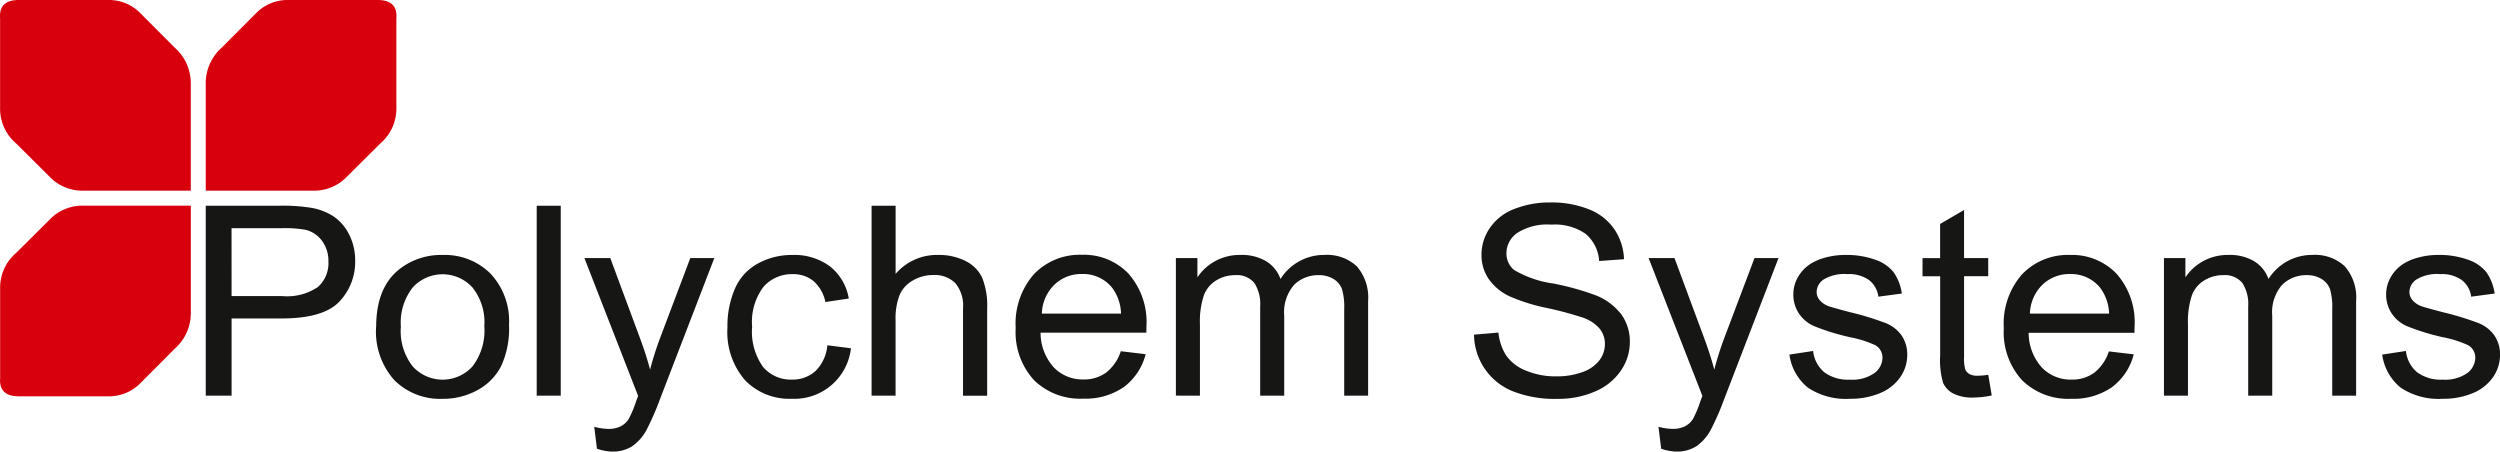 <?xml version="1.0" encoding="UTF-8"?> <svg xmlns="http://www.w3.org/2000/svg" xmlns:xlink="http://www.w3.org/1999/xlink" width="240" height="43.349" viewBox="0 0 240 43.349"><defs><clipPath id="clip-path"><rect id="Rectangle_1444" data-name="Rectangle 1444" width="240" height="43.349" fill="none"></rect></clipPath></defs><g id="Group_1974" data-name="Group 1974" transform="translate(0 0)"><g id="Group_1973" data-name="Group 1973" transform="translate(0 0)" clip-path="url(#clip-path)"><path id="Path_5565" data-name="Path 5565" d="M233.939,39.207h0l2.28-.348a3.077,3.077,0,0,0,1.072,2.043,3.81,3.81,0,0,0,2.456.709,3.7,3.7,0,0,0,2.359-.629,1.869,1.869,0,0,0,.77-1.473,1.358,1.358,0,0,0-.683-1.2,10.147,10.147,0,0,0-2.36-.756,21.773,21.773,0,0,1-3.519-1.078,3.379,3.379,0,0,1-1.488-1.257,3.252,3.252,0,0,1-.508-1.77,3.3,3.3,0,0,1,.42-1.635,3.628,3.628,0,0,1,1.134-1.252,4.873,4.873,0,0,1,1.466-.653,7.162,7.162,0,0,1,2-.268,8.138,8.138,0,0,1,2.814.45,3.809,3.809,0,0,1,1.79,1.21,4.648,4.648,0,0,1,.792,2.047l-2.254.3a2.4,2.4,0,0,0-.894-1.592,3.32,3.32,0,0,0-2.083-.574,3.851,3.851,0,0,0-2.267.51,1.473,1.473,0,0,0-.683,1.193,1.214,1.214,0,0,0,.285.785,2.043,2.043,0,0,0,.883.6c.233.081.911.272,2.041.568a28.414,28.414,0,0,1,3.413,1.041,3.443,3.443,0,0,1,1.524,1.176,3.206,3.206,0,0,1,.551,1.915,3.7,3.7,0,0,1-.675,2.111,4.351,4.351,0,0,1-1.943,1.529,7.24,7.24,0,0,1-2.87.539,6.544,6.544,0,0,1-4.049-1.07,4.92,4.92,0,0,1-1.773-3.173m-20.952,3.945V29.942h2.06v1.85a4.8,4.8,0,0,1,1.707-1.558,4.9,4.9,0,0,1,2.425-.594,4.565,4.565,0,0,1,2.478.611,3.253,3.253,0,0,1,1.365,1.7,4.936,4.936,0,0,1,4.206-2.313,4.215,4.215,0,0,1,3.117,1.09,4.564,4.564,0,0,1,1.09,3.351v9.07h-2.293V34.829a6.018,6.018,0,0,0-.223-1.937,1.944,1.944,0,0,0-.815-.95,2.626,2.626,0,0,0-1.387-.361,3.271,3.271,0,0,0-2.385.93,4,4,0,0,0-.95,2.964v7.677h-2.307V34.57a3.7,3.7,0,0,0-.564-2.242,2.167,2.167,0,0,0-1.847-.747,3.4,3.4,0,0,0-1.8.5,2.828,2.828,0,0,0-1.2,1.452,8,8,0,0,0-.371,2.765v6.853Zm-12.866-7.877h7.6a4.363,4.363,0,0,0-.871-2.5,3.583,3.583,0,0,0-2.857-1.3,3.73,3.73,0,0,0-2.675,1.033,4.046,4.046,0,0,0-1.2,2.76M207.7,38.9h0l2.386.284A5.657,5.657,0,0,1,208,42.333a6.457,6.457,0,0,1-3.9,1.116,6.327,6.327,0,0,1-4.735-1.784,6.84,6.84,0,0,1-1.751-5.006,7.175,7.175,0,0,1,1.768-5.176,6.09,6.09,0,0,1,4.592-1.842,5.905,5.905,0,0,1,4.46,1.8,7.025,7.025,0,0,1,1.734,5.074c0,.137-.006.336-.013.6H200a4.975,4.975,0,0,0,1.269,3.334,3.833,3.833,0,0,0,2.846,1.159,3.6,3.6,0,0,0,2.167-.649A4.266,4.266,0,0,0,207.7,38.9m-11.577,2.251h0l.333,1.979a8.912,8.912,0,0,1-1.742.2,4.034,4.034,0,0,1-1.952-.387,2.174,2.174,0,0,1-.973-1.015,7.754,7.754,0,0,1-.284-2.641v-7.6H189.81v-1.74H191.5V26.667l2.3-1.341v4.616h2.319v1.74H193.8v7.724a3.922,3.922,0,0,0,.117,1.232.983.983,0,0,0,.4.437,1.587,1.587,0,0,0,.788.162,7.624,7.624,0,0,0,1.016-.089m-19.092-1.941h0l2.28-.348a3.077,3.077,0,0,0,1.072,2.043,3.813,3.813,0,0,0,2.456.709,3.7,3.7,0,0,0,2.358-.629,1.867,1.867,0,0,0,.771-1.473,1.356,1.356,0,0,0-.683-1.2,10.147,10.147,0,0,0-2.36-.756,21.756,21.756,0,0,1-3.518-1.078,3.377,3.377,0,0,1-1.489-1.257,3.251,3.251,0,0,1-.506-1.77,3.3,3.3,0,0,1,.419-1.635,3.623,3.623,0,0,1,1.133-1.252,4.888,4.888,0,0,1,1.467-.653,7.162,7.162,0,0,1,2-.268,8.146,8.146,0,0,1,2.815.45,3.817,3.817,0,0,1,1.79,1.21,4.648,4.648,0,0,1,.792,2.047l-2.253.3a2.4,2.4,0,0,0-.894-1.592,3.318,3.318,0,0,0-2.083-.574,3.851,3.851,0,0,0-2.267.51,1.474,1.474,0,0,0-.682,1.193,1.217,1.217,0,0,0,.284.785,2.048,2.048,0,0,0,.883.6c.233.081.911.272,2.04.568a28.465,28.465,0,0,1,3.414,1.041,3.443,3.443,0,0,1,1.524,1.176,3.211,3.211,0,0,1,.551,1.915,3.71,3.71,0,0,1-.673,2.111,4.371,4.371,0,0,1-1.944,1.529,7.248,7.248,0,0,1-2.872.539,6.545,6.545,0,0,1-4.048-1.07,4.927,4.927,0,0,1-1.773-3.173m-12.312,9.032h0l-.258-2.1a5.39,5.39,0,0,0,1.322.2,2.6,2.6,0,0,0,1.23-.25,2.026,2.026,0,0,0,.758-.7,10.32,10.32,0,0,0,.7-1.665c.045-.126.115-.31.206-.547l-5.164-13.235H166l2.836,7.647c.363.973.7,1.992.985,3.061a30.078,30.078,0,0,1,.95-3.01l2.91-7.7h2.306L170.81,43.377a26.238,26.238,0,0,1-1.3,3A4.472,4.472,0,0,1,168.105,48a3.426,3.426,0,0,1-1.9.518,4.73,4.73,0,0,1-1.488-.277M146.754,37.292h0l2.346-.2a4.893,4.893,0,0,0,.775,2.246,4.21,4.21,0,0,0,1.891,1.418,7.344,7.344,0,0,0,2.884.54,7.121,7.121,0,0,0,2.512-.408,3.505,3.505,0,0,0,1.624-1.124,2.574,2.574,0,0,0,.534-1.563,2.314,2.314,0,0,0-.517-1.5,3.784,3.784,0,0,0-1.689-1.074,33.966,33.966,0,0,0-3.349-.892,17.525,17.525,0,0,1-3.629-1.138,5.062,5.062,0,0,1-2.009-1.7,4.092,4.092,0,0,1-.656-2.272,4.527,4.527,0,0,1,.805-2.577,4.991,4.991,0,0,1,2.36-1.827,9.262,9.262,0,0,1,3.448-.62,9.668,9.668,0,0,1,3.69.654,5.285,5.285,0,0,1,2.455,1.92,5.449,5.449,0,0,1,.924,2.874l-2.387.175a3.7,3.7,0,0,0-1.3-2.611,5.164,5.164,0,0,0-3.274-.883,5.4,5.4,0,0,0-3.292.8,2.39,2.39,0,0,0-1.033,1.932,2.047,2.047,0,0,0,.731,1.618,10.046,10.046,0,0,0,3.751,1.3,25.786,25.786,0,0,1,4.162,1.162,5.736,5.736,0,0,1,2.426,1.861A4.447,4.447,0,0,1,161.714,38a4.84,4.84,0,0,1-.858,2.743,5.659,5.659,0,0,1-2.468,2,8.832,8.832,0,0,1-3.62.714,11.013,11.013,0,0,1-4.276-.723,5.923,5.923,0,0,1-3.738-5.448m-28.62,5.86V29.942H120.2v1.85a4.791,4.791,0,0,1,1.706-1.558,4.891,4.891,0,0,1,2.425-.594,4.562,4.562,0,0,1,2.478.611,3.259,3.259,0,0,1,1.367,1.7,4.933,4.933,0,0,1,4.206-2.313,4.218,4.218,0,0,1,3.116,1.09,4.567,4.567,0,0,1,1.089,3.351v9.07h-2.294V34.829a6.018,6.018,0,0,0-.223-1.937,1.941,1.941,0,0,0-.814-.95,2.632,2.632,0,0,0-1.387-.361,3.269,3.269,0,0,0-2.385.93,4,4,0,0,0-.95,2.964v7.677h-2.308V34.57a3.694,3.694,0,0,0-.564-2.242,2.167,2.167,0,0,0-1.847-.747,3.393,3.393,0,0,0-1.8.5,2.827,2.827,0,0,0-1.2,1.452,7.956,7.956,0,0,0-.372,2.765v6.853Zm-12.865-7.877h7.6a4.369,4.369,0,0,0-.871-2.5,3.583,3.583,0,0,0-2.858-1.3,3.725,3.725,0,0,0-2.673,1.033,4.035,4.035,0,0,0-1.2,2.76m7.577,3.622h0l2.386.284a5.659,5.659,0,0,1-2.089,3.151,6.456,6.456,0,0,1-3.9,1.116,6.324,6.324,0,0,1-4.735-1.784,6.834,6.834,0,0,1-1.751-5.006,7.172,7.172,0,0,1,1.769-5.176,6.087,6.087,0,0,1,4.591-1.842,5.905,5.905,0,0,1,4.46,1.8,7.028,7.028,0,0,1,1.733,5.074c0,.137,0,.336-.013.6H105.143a4.968,4.968,0,0,0,1.27,3.334,3.83,3.83,0,0,0,2.845,1.159,3.6,3.6,0,0,0,2.165-.649,4.257,4.257,0,0,0,1.424-2.064M88.921,43.152V24.914h2.307v6.543a5.229,5.229,0,0,1,4.08-1.817,5.634,5.634,0,0,1,2.626.581,3.419,3.419,0,0,1,1.6,1.6,7.165,7.165,0,0,1,.483,2.959v8.374H97.7V34.778a3.387,3.387,0,0,0-.749-2.441,2.837,2.837,0,0,0-2.122-.769,3.846,3.846,0,0,0-1.932.517,2.927,2.927,0,0,0-1.286,1.4,6.208,6.208,0,0,0-.386,2.438v7.227Zm-4.246-4.841h0l2.267.289a5.469,5.469,0,0,1-5.668,4.849,5.934,5.934,0,0,1-4.49-1.77,7.052,7.052,0,0,1-1.7-5.083,8.985,8.985,0,0,1,.731-3.745,5.005,5.005,0,0,1,2.229-2.408,6.759,6.759,0,0,1,3.247-.8,5.763,5.763,0,0,1,3.629,1.09,4.969,4.969,0,0,1,1.812,3.092l-2.245.336a3.611,3.611,0,0,0-1.134-2.005,3.007,3.007,0,0,0-1.97-.671A3.627,3.627,0,0,0,78.544,32.7a5.618,5.618,0,0,0-1.091,3.834A5.813,5.813,0,0,0,78.509,40.4a3.47,3.47,0,0,0,2.745,1.206A3.285,3.285,0,0,0,83.52,40.8a3.947,3.947,0,0,0,1.156-2.489M62.555,48.239h0l-.26-2.1a5.412,5.412,0,0,0,1.323.2,2.6,2.6,0,0,0,1.229-.25,2.04,2.04,0,0,0,.758-.7,10.4,10.4,0,0,0,.7-1.665c.043-.126.114-.31.206-.547L61.351,29.942h2.485l2.837,7.647c.363.973.7,1.992.985,3.061a29.878,29.878,0,0,1,.95-3.01l2.91-7.7h2.306L68.648,43.377a26.381,26.381,0,0,1-1.3,3A4.473,4.473,0,0,1,65.943,48a3.424,3.424,0,0,1-1.9.518,4.725,4.725,0,0,1-1.488-.277M56.772,24.914H59.08V43.152H56.772ZM43.73,36.545h0a5.494,5.494,0,0,0,1.143,3.8,3.874,3.874,0,0,0,5.732,0,5.658,5.658,0,0,0,1.138-3.87A5.346,5.346,0,0,0,50.6,32.756a3.882,3.882,0,0,0-5.724,0,5.473,5.473,0,0,0-1.143,3.793m-2.372,0h0q0-3.67,2.1-5.436a6.457,6.457,0,0,1,4.281-1.469,6.193,6.193,0,0,1,4.592,1.788,6.653,6.653,0,0,1,1.781,4.93,8.522,8.522,0,0,1-.788,4.013,5.5,5.5,0,0,1-2.293,2.272,6.849,6.849,0,0,1-3.292.807,6.214,6.214,0,0,1-4.622-1.779,6.96,6.96,0,0,1-1.764-5.125m-13.875-2.96h4.863a5.26,5.26,0,0,0,3.422-.871,3.059,3.059,0,0,0,1.012-2.45,3.227,3.227,0,0,0-.6-1.962,2.779,2.779,0,0,0-1.571-1.074,11.085,11.085,0,0,0-2.32-.161h-4.81ZM25,43.152V24.914h7.09a17.71,17.71,0,0,1,2.858.174,5.745,5.745,0,0,1,2.324.853A4.528,4.528,0,0,1,38.775,27.7a5.429,5.429,0,0,1,.57,2.488,5.524,5.524,0,0,1-1.524,3.94q-1.53,1.606-5.516,1.61H27.482v7.414Z" transform="translate(-5.249 -5.166)" fill="#161615" fill-rule="evenodd"></path><path id="Path_5566" data-name="Path 5566" d="M18.315,18.306H8.026a4.386,4.386,0,0,1-3.072-1.149l-3.422-3.4A4.388,4.388,0,0,1,.009,10.312V1.753C-.079.626.476.018,1.76,0h8.548a4.254,4.254,0,0,1,3.051,1.15l3.407,3.416a4.554,4.554,0,0,1,1.549,3.449Z" transform="translate(0 0)" fill="#d9000d" fill-rule="evenodd"></path><path id="Path_5567" data-name="Path 5567" d="M18.321,24.988H8.033A4.39,4.39,0,0,0,4.96,26.137l-3.421,3.4A4.385,4.385,0,0,0,.015,32.981v8.56c-.088,1.127.467,1.735,1.751,1.753h8.548a4.254,4.254,0,0,0,3.051-1.15l3.406-3.416a4.552,4.552,0,0,0,1.55-3.449Z" transform="translate(-0.001 -5.247)" fill="#d9000d" fill-rule="evenodd"></path><path id="Path_5568" data-name="Path 5568" d="M25,18.306H35.284a4.383,4.383,0,0,0,3.072-1.149l3.422-3.4A4.388,4.388,0,0,0,43.3,10.312V1.753C43.39.626,42.835.018,41.551,0H33a4.254,4.254,0,0,0-3.051,1.15L26.546,4.566A4.552,4.552,0,0,0,25,8.016Z" transform="translate(-5.249 0)" fill="#d9000d" fill-rule="evenodd"></path></g></g></svg> 